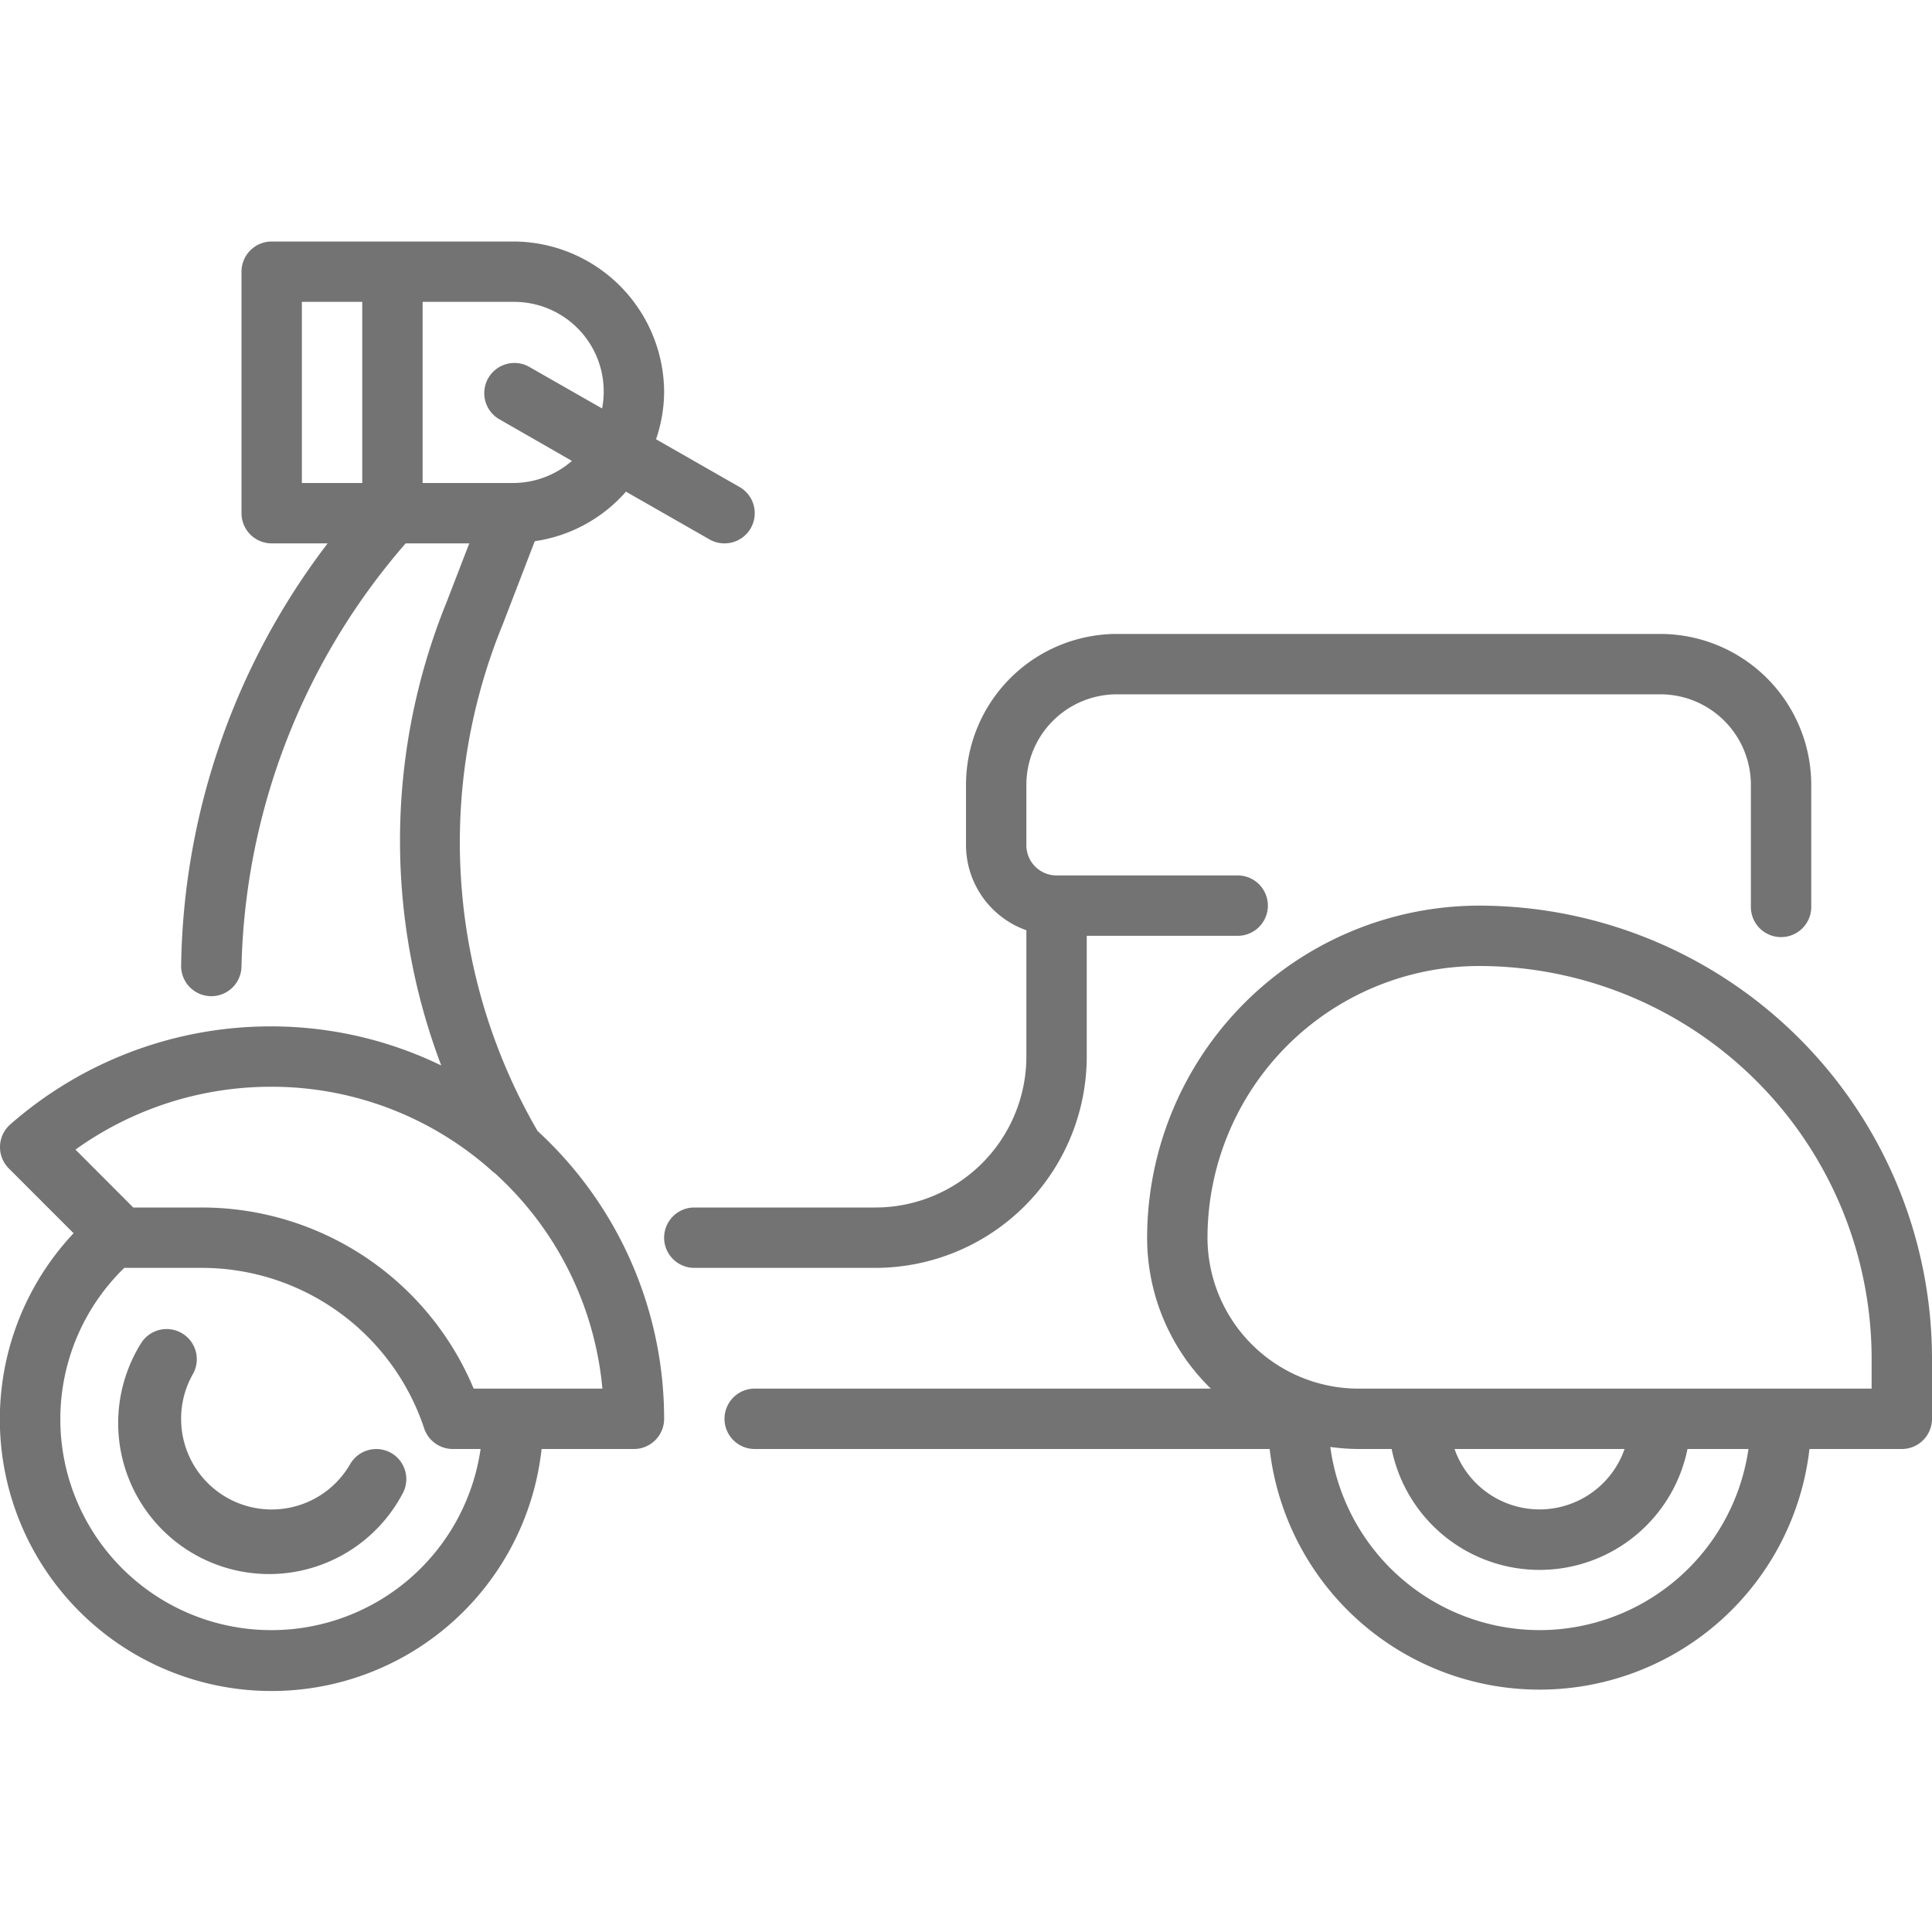 <svg fill="#737373" xmlns="http://www.w3.org/2000/svg"  viewBox="0 0 64 64" width="128px" height="128px"><path d="M 9 8 A 1 1 0 0 0 8 9 L 8 17 A 1 1 0 0 0 9 18 L 10.854 18 A 23.579 23.579 0 0 0 6 32 A 1 1 0 0 0 8 32 A 22.125 22.125 0 0 1 13.438 18 L 15.545 18 L 14.787 19.965 A 20.986 20.986 0 0 0 14.617 35.295 A 12.914 12.914 0 0 0 9 34 A 13.075 13.075 0 0 0 0.338 37.25 A 1 1 0 0 0 0.293 38.707 L 2.438 40.852 A 9 9 0 1 0 17.941 48 L 21 48 A 1 1 0 0 0 22 47 A 12.949 12.949 0 0 0 17.807 37.465 A 19.045 19.045 0 0 1 16.654 20.684 L 17.715 17.928 A 4.962 4.962 0 0 0 20.736 16.287 L 23.5 17.867 A 0.988 0.988 0 0 0 24 18 A 1 1 0 0 0 24.5 16.133 L 21.732 14.551 A 4.929 4.929 0 0 0 22 13 A 5.006 5.006 0 0 0 17 8 L 9 8 z M 10 10 L 12 10 L 12 16 L 10 16 L 10 10 z M 14 10 L 17 10 A 2.968 2.968 0 0 1 19.945 13.531 L 17.496 12.133 A 1 1 0 0 0 16.504 13.867 L 18.945 15.268 A 2.973 2.973 0 0 1 17 16 L 14 16 L 14 10 z M 37 21 A 5.006 5.006 0 0 0 32 26 L 32 28 A 3 3 0 0 0 34 30.816 L 34 35 A 5.006 5.006 0 0 1 29 40 L 23 40 A 1 1 0 0 0 23 42 L 29 42 A 7.008 7.008 0 0 0 36 35 L 36 31 L 41 31 A 1 1 0 0 0 41 29 L 35 29 A 1 1 0 0 1 34 28 L 34 26 A 3 3 0 0 1 37 23 L 55 23 A 3 3 0 0 1 58 26 L 58 30.043 A 1 1 0 0 0 60 30.043 L 60 26 A 5.006 5.006 0 0 0 55 21 L 37 21 z M 49 30 A 11.013 11.013 0 0 0 38 41 A 6.973 6.973 0 0 0 40.111 46 L 25 46 A 1 1 0 0 0 25 48 L 42.059 48 A 9 9 0 0 0 59.941 48 L 63 48 A 1 1 0 0 0 64 47 L 64 45 A 15.017 15.017 0 0 0 49 30 z M 49 32 A 13.015 13.015 0 0 1 62 45 L 62 46 L 45 46 A 5.006 5.006 0 0 1 40 41 A 9.01 9.01 0 0 1 49 32 z M 9 36 A 10.948 10.948 0 0 1 16.273 38.766 A 0.95 0.95 0 0 0 16.395 38.865 A 10.981 10.981 0 0 1 19.955 46 L 15.691 46 A 9.762 9.762 0 0 0 6.676 40 L 4.414 40 L 2.5 38.082 A 11.11 11.11 0 0 1 9 36 z M 4.117 42 L 6.676 42 A 7.765 7.765 0 0 1 14.051 47.316 A 1 1 0 0 0 15 48 L 15.92 48 A 7 7 0 0 1 9 54 A 6.988 6.988 0 0 1 4.117 42 z M 5.484 44.027 A 1 1 0 0 0 4.67 44.5 A 5 5 0 1 0 13.324 49.5 A 1 1 0 0 0 12.965 48.135 A 1 1 0 0 0 11.6 48.5 A 3 3 0 0 1 6 47 A 2.983 2.983 0 0 1 6.4 45.5 A 1 1 0 0 0 5.484 44.027 z M 44.068 47.932 A 6.986 6.986 0 0 0 45 48 L 46.1 48 A 5 5 0 0 0 55.9 48 L 57.92 48 A 7 7 0 0 1 51 54 A 7.006 7.006 0 0 1 44.068 47.932 z M 48.184 48 L 53.816 48 A 2.982 2.982 0 0 1 48.184 48 z"/></svg>